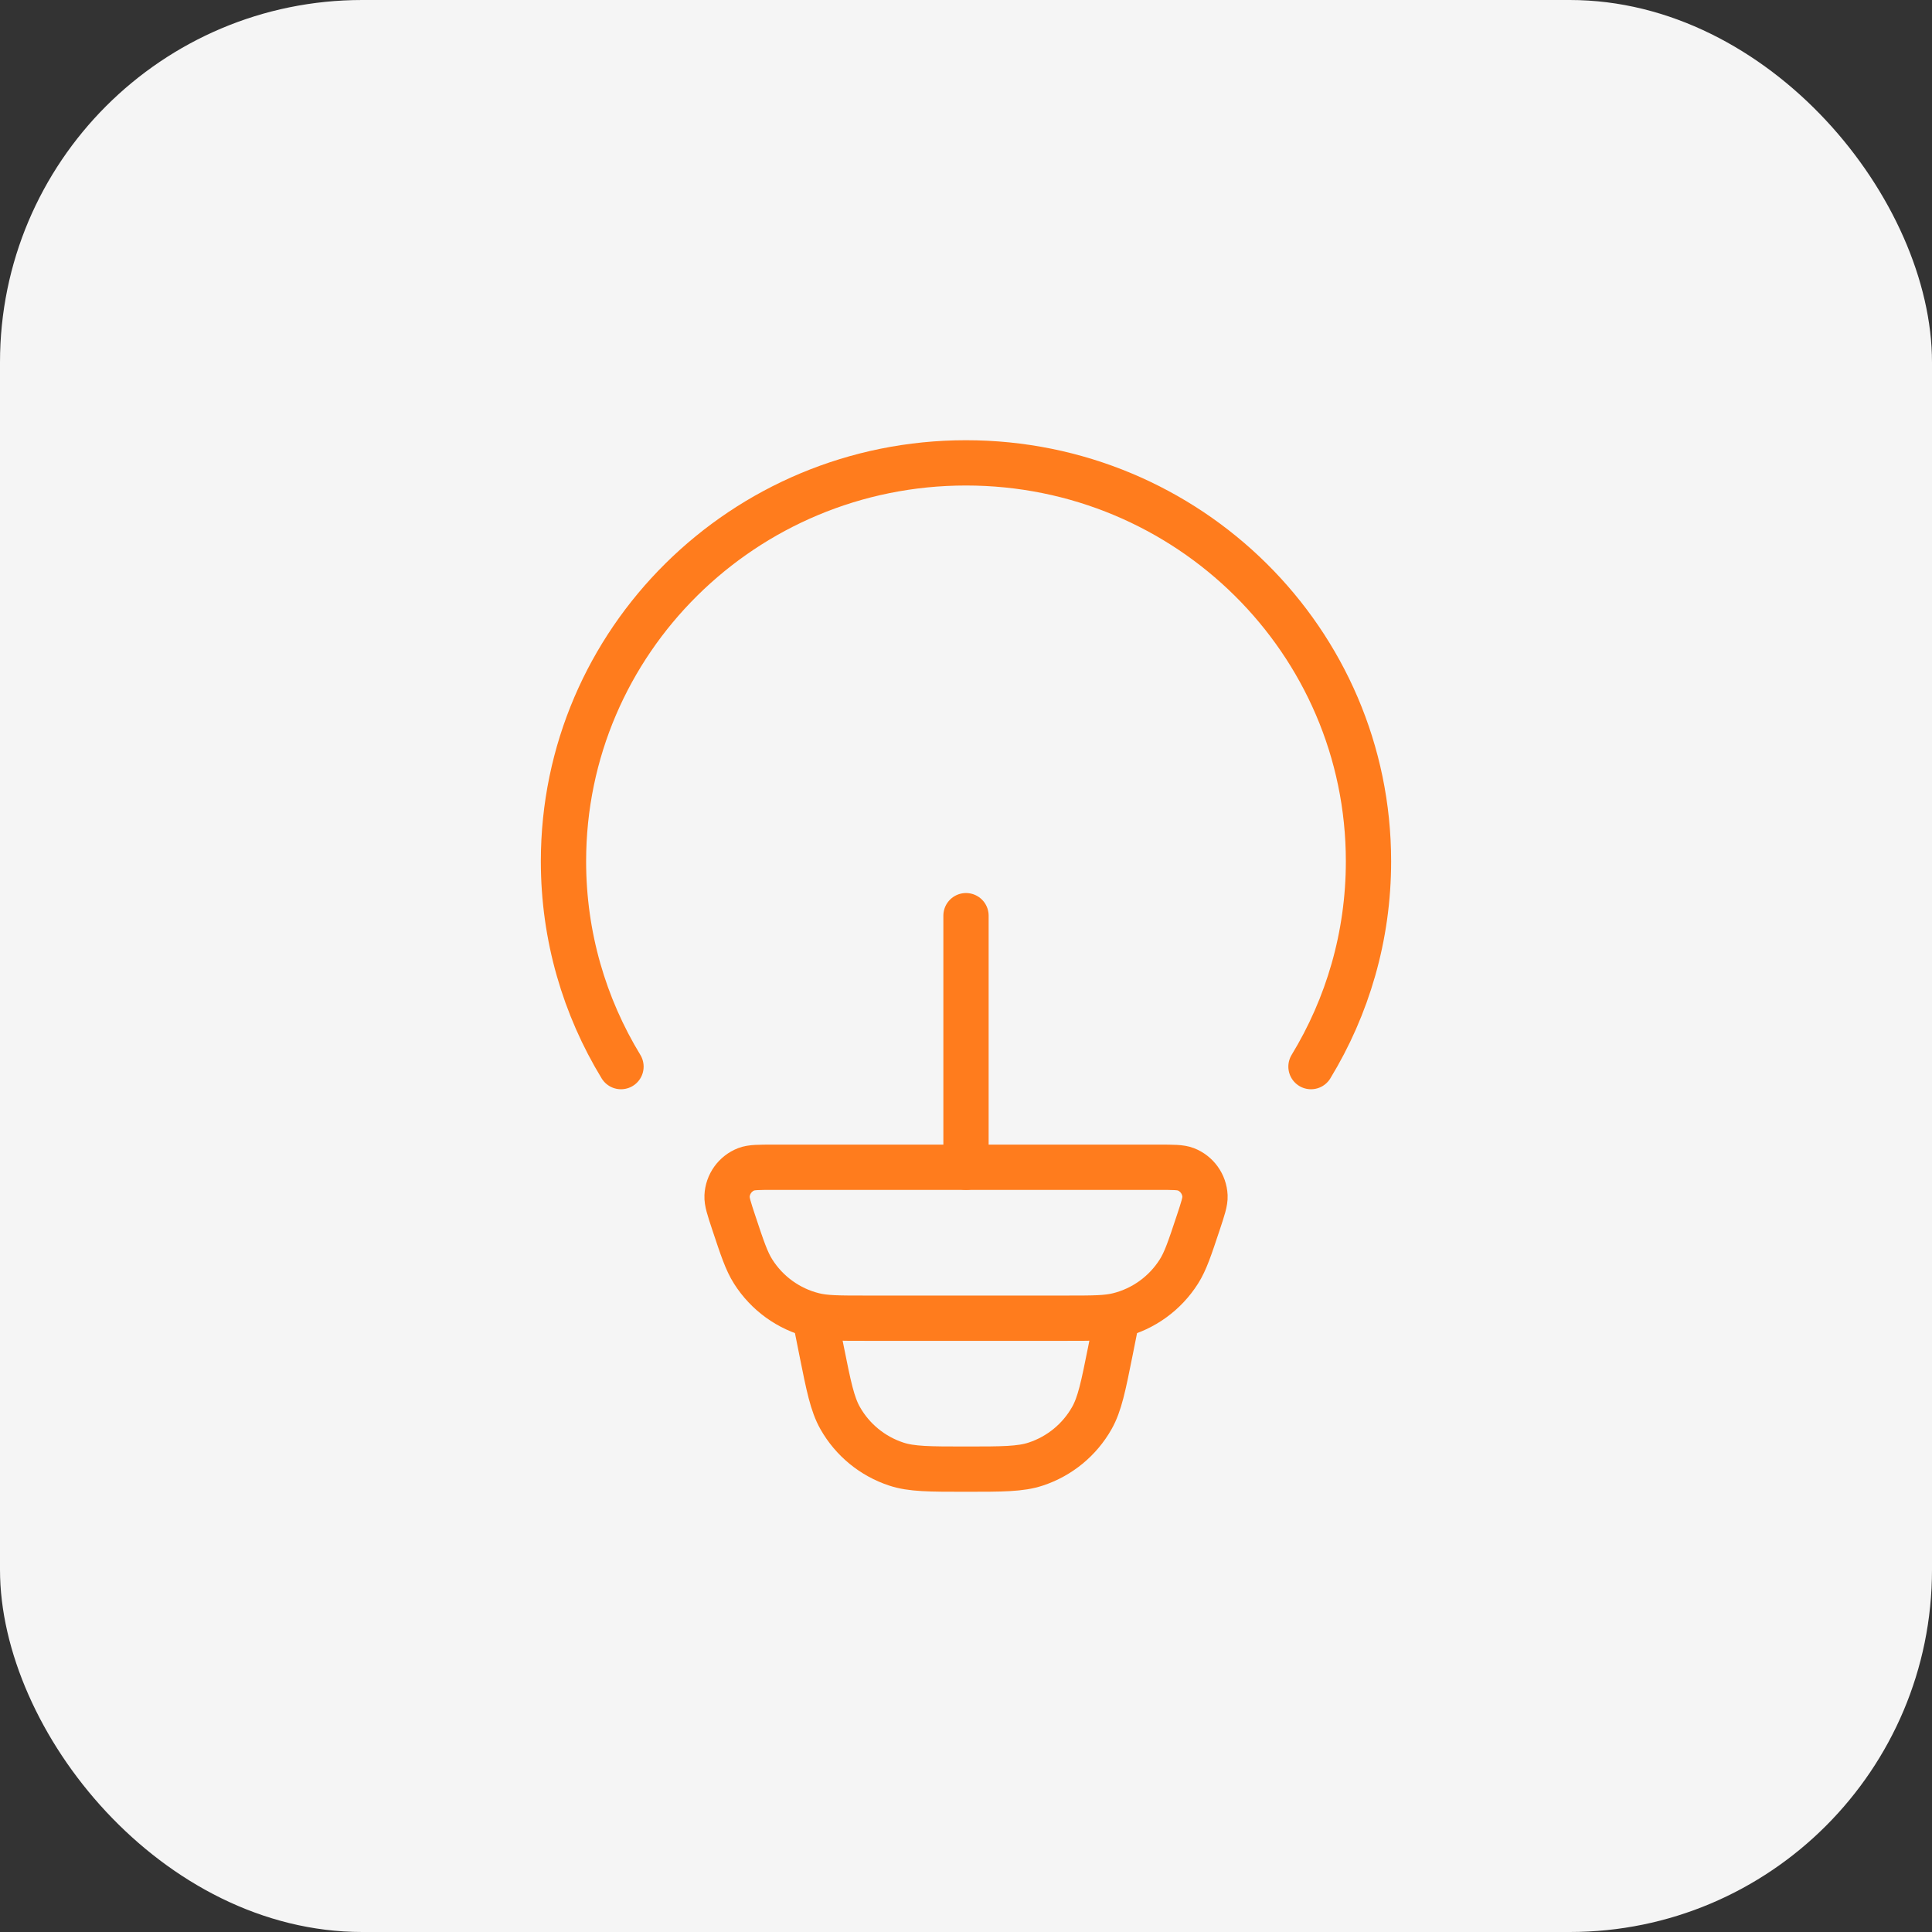 <svg width="64" height="64" viewBox="0 0 64 64" fill="none" xmlns="http://www.w3.org/2000/svg">
<rect x="0" y="0" width="64" height="64" fill="#333333" stroke="none"/>
<rect width="64" height="64" rx="12" fill="#F5F5F5"/>
<path d="M20.571 35.333C19.362 33.347 18.666 31.019 18.666 28.531C18.666 21.242 24.636 15.333 31.999 15.333C39.363 15.333 45.333 21.242 45.333 28.531C45.333 31.019 44.637 33.347 43.428 35.333" stroke="#FF7C1D" stroke-width="1.5" stroke-linecap="round"/>
<path d="M24.305 40.497C24.152 40.036 24.076 39.806 24.085 39.619C24.104 39.224 24.352 38.877 24.72 38.734C24.894 38.667 25.136 38.667 25.62 38.667H38.381C38.866 38.667 39.108 38.667 39.281 38.734C39.649 38.877 39.898 39.224 39.917 39.619C39.925 39.806 39.849 40.036 39.696 40.497C39.413 41.349 39.271 41.776 39.053 42.12C38.596 42.843 37.879 43.361 37.052 43.568C36.657 43.667 36.209 43.667 35.314 43.667H28.687C27.792 43.667 27.345 43.667 26.95 43.568C26.122 43.361 25.405 42.843 24.948 42.12C24.73 41.776 24.588 41.349 24.305 40.497Z" stroke="#FF7C1D" stroke-width="1.5"/>
<path d="M37 43.667L36.785 44.745C36.549 45.923 36.431 46.512 36.167 46.978C35.759 47.698 35.097 48.24 34.311 48.499C33.803 48.667 33.202 48.667 32 48.667C30.798 48.667 30.197 48.667 29.689 48.499C28.903 48.24 28.241 47.698 27.833 46.978C27.569 46.512 27.451 45.923 27.215 44.745L27 43.667" stroke="#FF7C1D" stroke-width="1.5"/>
<path d="M32 38.666V30.333" stroke="#FF7C1D" stroke-width="1.5" stroke-linecap="round" stroke-linejoin="round"/>
</svg>
